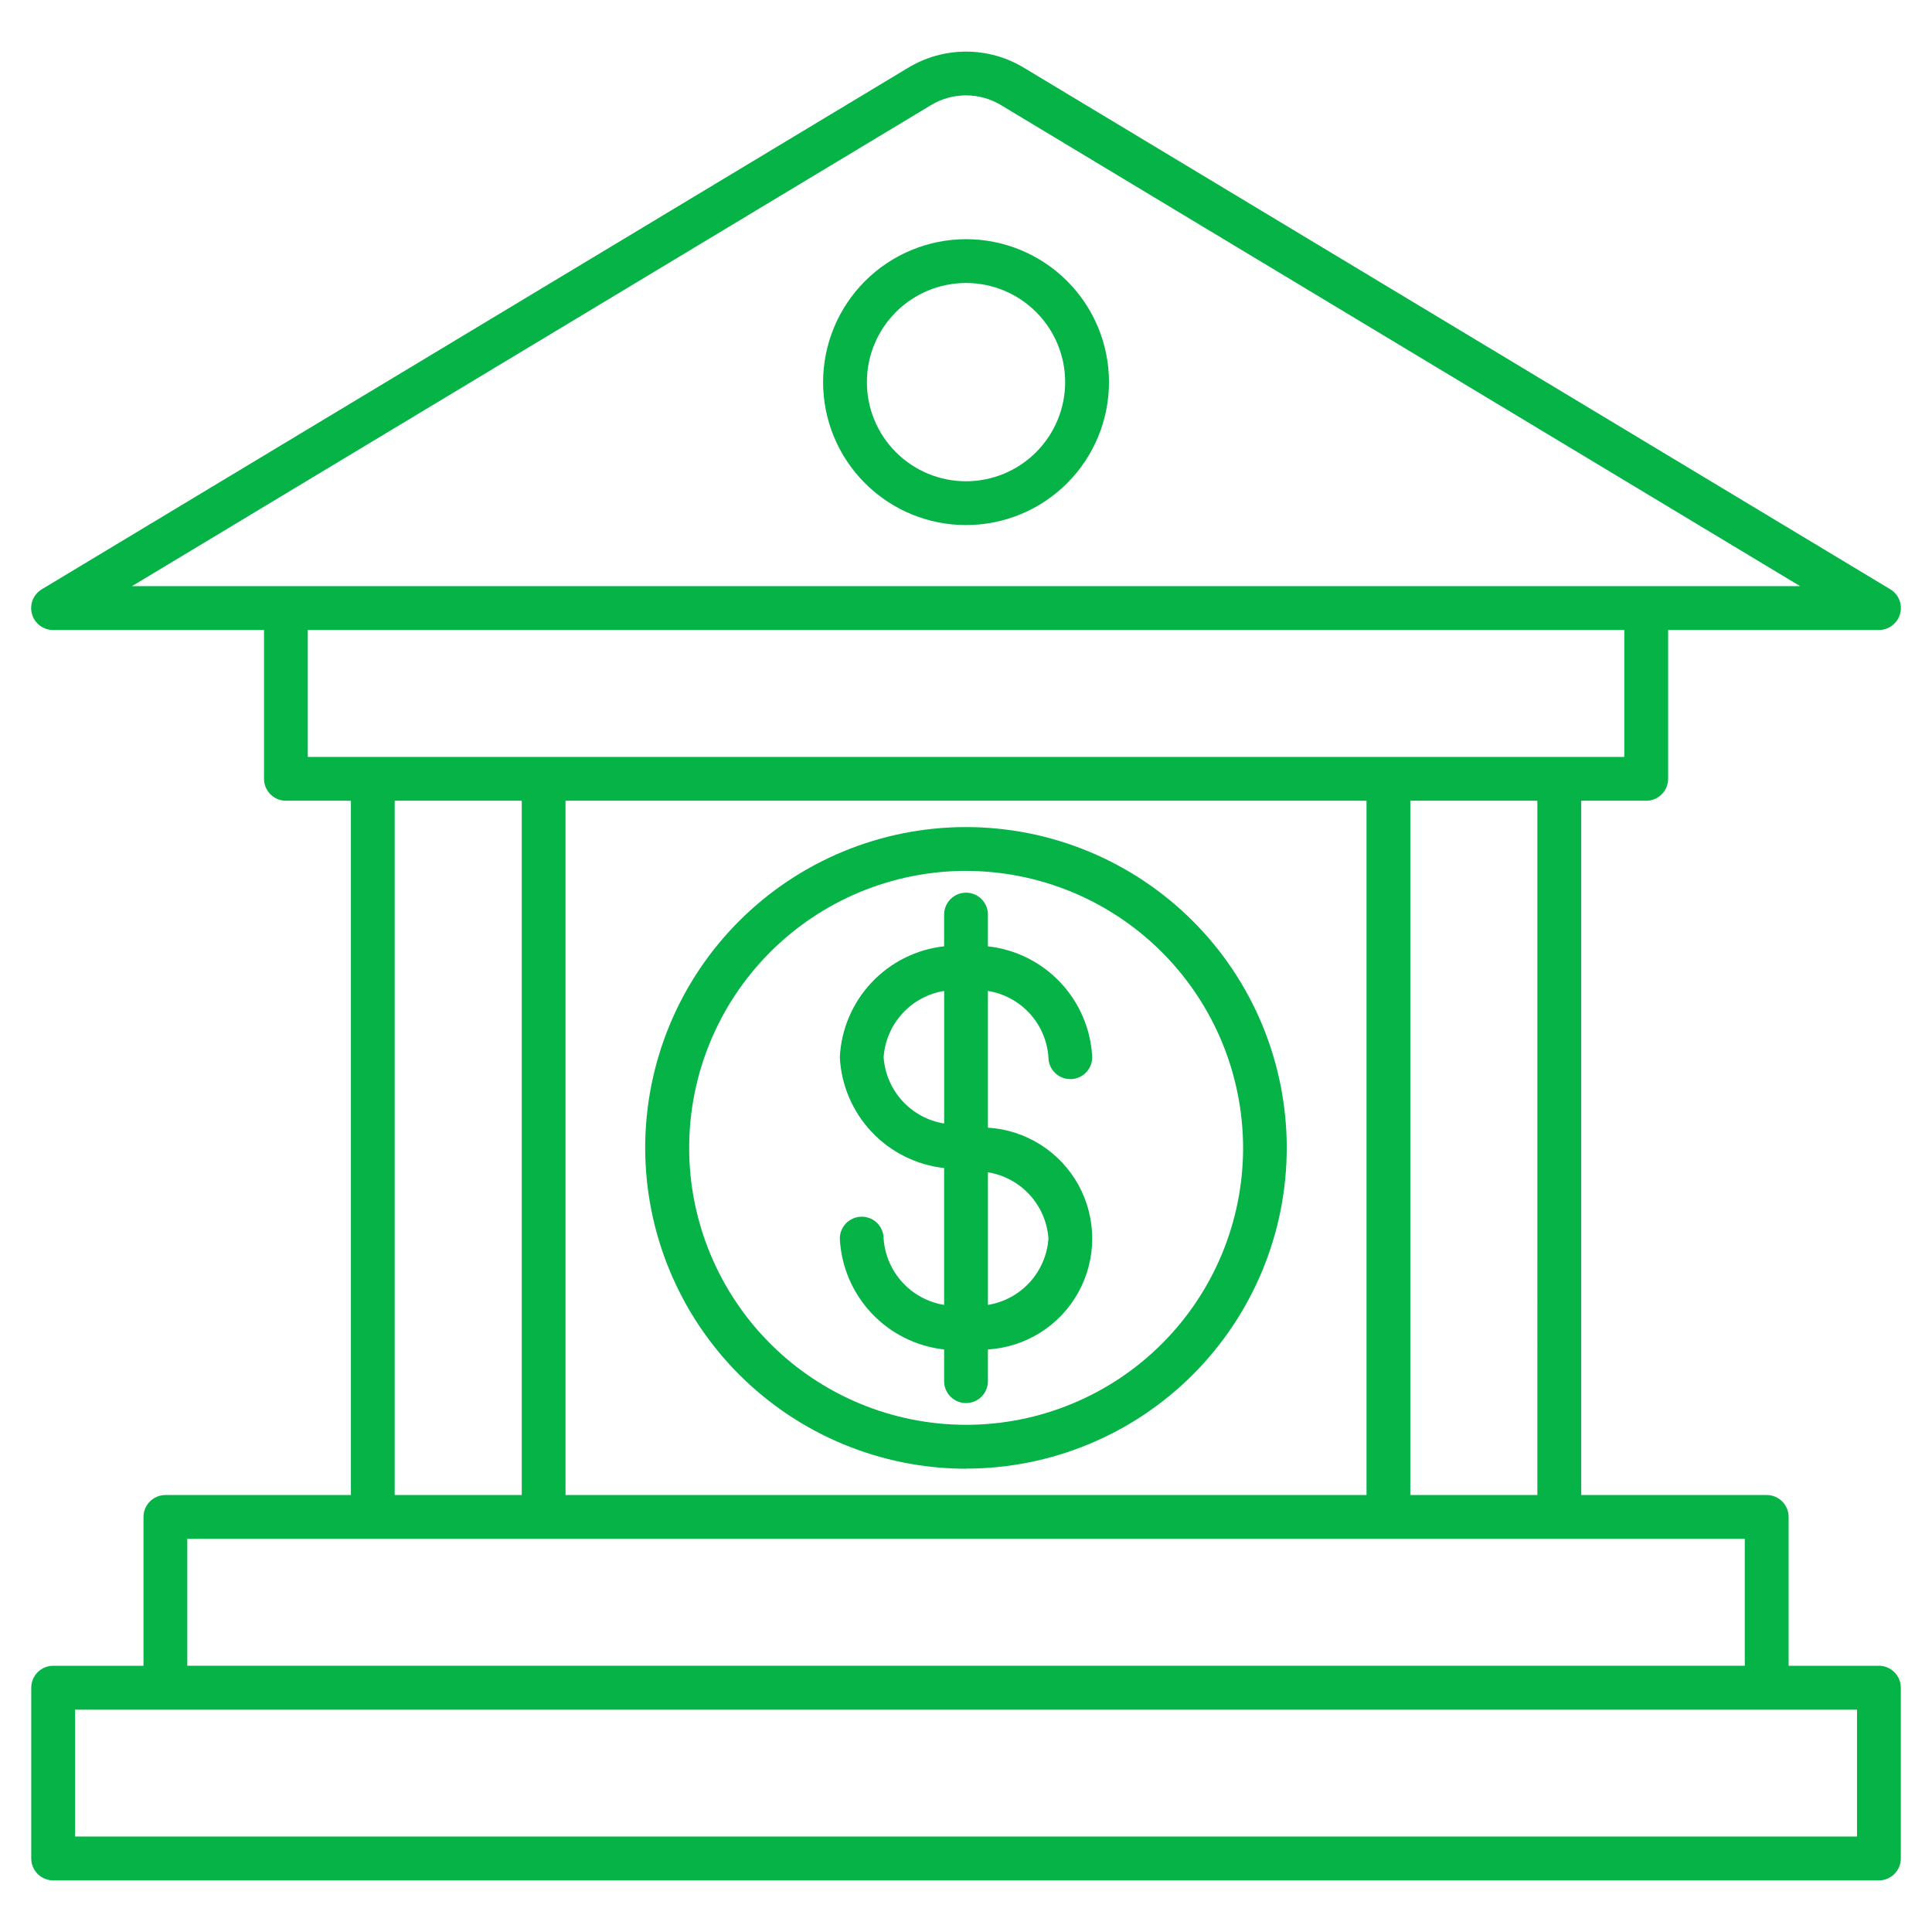 <?xml version="1.0" encoding="UTF-8"?>
<svg width="1200pt" height="1200pt" version="1.1" viewBox="0 0 1200 1200" xmlns="http://www.w3.org/2000/svg">
 <path d="m548.84 656.64c0.707-10.094 4.805-19.652 11.629-27.125 6.82-7.469 15.969-12.418 25.957-14.035v82.359c-9.992-1.617-19.141-6.562-25.965-14.039-6.824-7.473-10.918-17.035-11.621-27.133zm631.8-277.69v-2.492 0.004c-0.387-4.32-2.812-8.199-6.527-10.438l-537.78-323.73c-10.926-6.695-23.488-10.238-36.305-10.238-12.812 0-25.375 3.543-36.301 10.238l-537.78 323.73c-5.25 3.156-7.742 9.43-6.094 15.332 1.652 5.898 7.039 9.969 13.164 9.945h130.97v92.453-0.004c0.008 7.508 6.09 13.594 13.598 13.602h40.375v431.24h-115.23c-7.508 0.008-13.59 6.09-13.598 13.602v92.453l-56.117-0.004c-7.512 0.008-13.602 6.102-13.602 13.613v106.08c0.008 7.512 6.09 13.598 13.602 13.613h1134c7.516-0.008 13.605-6.098 13.613-13.613v-106.08c0-7.512-6.086-13.605-13.598-13.613h-56.078v-92.449c-0.008-7.512-6.094-13.594-13.602-13.602h-115.23v-431.24h40.375c7.512 0 13.605-6.086 13.613-13.602v-92.449h130.9c6.121-0.031 11.484-4.094 13.176-9.977 0.219-0.773 0.359-1.57 0.426-2.375zm-529.43 390.36c-0.707 10.098-4.801 19.66-11.625 27.137-6.824 7.477-15.973 12.43-25.965 14.051v-82.375c9.992 1.621 19.145 6.57 25.969 14.047 6.82 7.477 10.918 17.043 11.621 27.141zm-102.38 0c0-7.512-6.09-13.602-13.602-13.602s-13.598 6.09-13.598 13.602c0.852 17.305 7.84 33.742 19.711 46.363 11.871 12.617 27.852 20.594 45.074 22.5v19.703c0 7.512 6.09 13.602 13.602 13.602 7.508 0 13.598-6.09 13.598-13.602v-19.703c23.609-1.445 44.828-14.879 56.234-35.598s11.406-45.836 0-66.555c-11.406-20.723-32.625-34.156-56.234-35.602v-84.941c9.992 1.617 19.145 6.566 25.969 14.043 6.824 7.481 10.918 17.043 11.621 27.145 0 7.512 6.086 13.598 13.598 13.598s13.602-6.086 13.602-13.598c-0.852-17.309-7.836-33.75-19.711-46.371-11.871-12.621-27.855-20.602-45.078-22.508v-19.727c0-7.512-6.09-13.602-13.598-13.602-7.512 0-13.602 6.09-13.602 13.602v19.703c-17.223 1.906-33.203 9.887-45.074 22.508-11.871 12.621-18.863 29.062-19.711 46.367 0.852 17.305 7.84 33.738 19.711 46.355 11.875 12.621 27.855 20.594 45.074 22.496v85.008c-9.988-1.625-19.137-6.578-25.961-14.055-6.824-7.473-10.918-17.035-11.625-27.133zm51.188-228.39c-45.621 0.016-89.363 18.152-121.61 50.418-32.246 32.27-50.359 76.023-50.348 121.64 0.008 45.621 18.137 89.367 50.398 121.62 32.258 32.254 76.012 50.371 121.63 50.371 45.621 0 89.371-18.121 121.63-50.379 32.262-32.254 50.387-76.004 50.395-121.62-0.059-45.621-18.215-89.359-50.48-121.61-32.27-32.254-76.012-50.387-121.64-50.426zm0 371.27c52.84-0.012 103.51-21.012 140.87-58.383 37.355-37.367 58.34-88.047 58.332-140.89-0.008-52.84-21.008-103.51-58.375-140.87-37.367-37.359-88.047-58.344-140.89-58.34-52.84 0.008-103.51 21.004-140.87 58.367-37.363 37.367-58.348 88.047-58.344 140.89 0.051 52.832 21.059 103.48 58.41 140.85 37.355 37.363 88.008 58.379 140.84 58.441zm0-613.27c-16.336 0-32-6.492-43.547-18.043-11.551-11.551-18.035-27.219-18.027-43.555 0.004-16.332 6.5-31.996 18.055-43.539 11.559-11.543 27.227-18.023 43.562-18.012 16.332 0.012 31.992 6.512 43.531 18.07 11.543 11.562 18.016 27.234 18 43.566-0.035 16.32-6.539 31.961-18.086 43.492-11.547 11.535-27.195 18.02-43.516 18.031zm0-150.36v-0.004c23.547-0.004 46.133 9.348 62.785 26 16.652 16.648 26.012 39.23 26.012 62.781 0.004 23.547-9.348 46.133-26 62.785-16.648 16.652-39.234 26.008-62.781 26.008-23.547 0.004-46.133-9.352-62.785-26.004-16.652-16.648-26.008-39.234-26.008-62.781 0.027-23.539 9.391-46.102 26.031-62.746 16.645-16.645 39.207-26.012 62.746-26.043zm553.41 992.15h-1106.8v-78.789h1106.8v78.852zm-1037.1-184.92h967.39v78.84h-967.39zm128.82-458.45h78.93v431.24h-78.93zm-53.961-106.05h817.68v78.84l-817.69-0.004v-78.84zm386.55-325.68c6.684-4.168 14.398-6.375 22.273-6.375 7.871 0 15.59 2.207 22.27 6.375l495.8 298.45h-1036.1zm271.03 431.73h-497.51v431.24h497.51zm106.12 431.24h-78.914v-431.24h78.918z" fill="#05b347" fill-rule="evenodd"/>
</svg>
